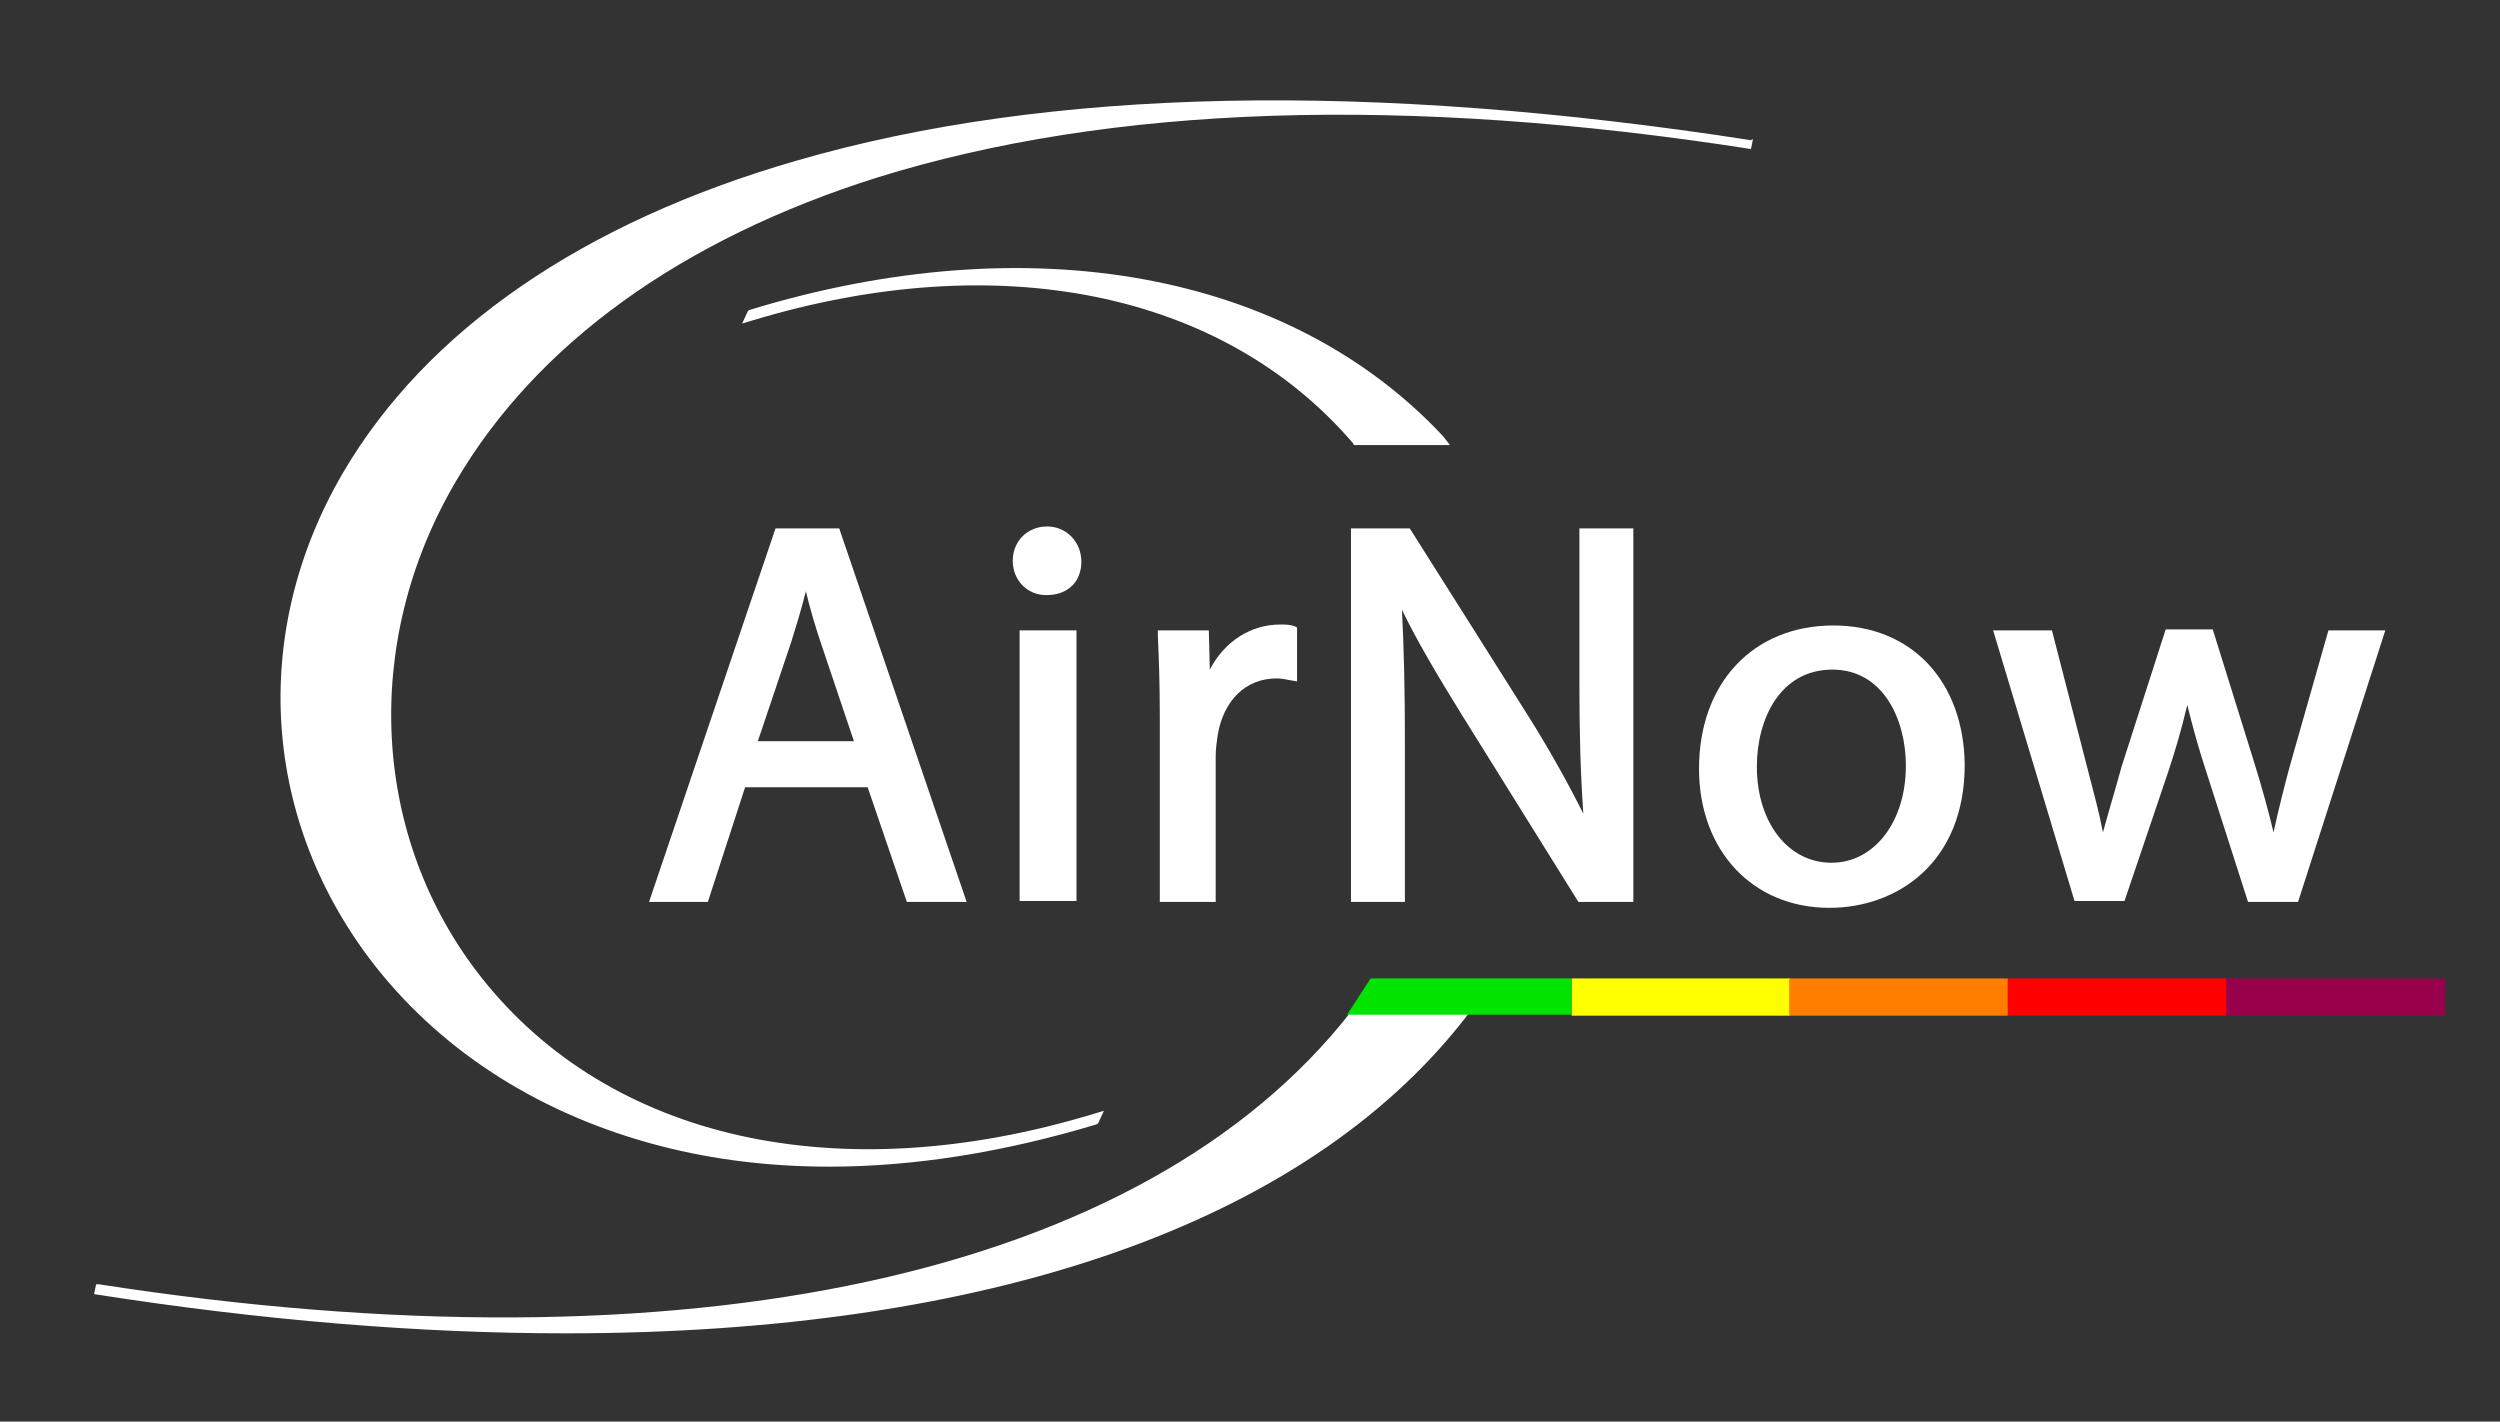 <?xml version="1.0" encoding="UTF-8"?>
<!-- Generator: Adobe Illustrator 21.0.0, SVG Export Plug-In . SVG Version: 6.00 Build 0)  -->
<svg version="1.1" id="Layer_1" xmlns="http://www.w3.org/2000/svg" xmlns:xlink="http://www.w3.org/1999/xlink" x="0px" y="0px" viewBox="0 0 255 145" style="enable-background:new 0 0 255 145;" xml:space="preserve">
<rect x="0" y="0" width="255" height="145" fill="#333333" stroke="none"/>
<style type="text/css">
	.st0{fill:#FFFFFF;}
	.st1{fill:#FFFF00;}
	.st2{fill:#FF7E00;}
	.st3{fill:#FF0000;}
	.st4{fill:#99004C;}
	.st5{fill:#00E400;}
</style>
<g>
	<g>
		<g>
			<path class="st0" d="M147.9,45.4h-9.8l-0.1-0.2c-13.3-15.5-36.2-20.1-61.3-12.5l-1,0.3l0.6-1.3l0.2-0.1     c28.5-8.7,55-3.9,70.7,12.9L147.9,45.4z"/>
		</g>
		<g>
			<path class="st0" d="M150,103.1l-0.6,0.8C133,124.9,100.7,136,57.7,136c-14.8,0-30.9-1.3-48.1-4c0,0,0,0,0,0h0c0,0,0,0,0,0     l0.1-0.5l0.1-0.5c0.1,0,0.2,0,0.3,0c60,9.3,106.6-0.8,127.7-27.8l0.1-0.2H150z"/>
		</g>
	</g>
</g>
<g>
	<path class="st0" d="M178.8,14.2l-0.1,0.5l-0.1,0.5c0,0,0,0,0,0c-35.3-5.5-65.3-4.5-89.1,2.9c-20,6.3-34.8,17-43,31   c-9.7,16.5-8.6,36.4,2.6,50.6c13.1,16.6,36.5,21.8,62.5,13.9l1-0.3l-0.6,1.3l-0.2,0.1c-9.3,2.8-18.5,4.3-27.2,4.3   c-6,0-11.8-0.7-17.2-2.1c-12-3.1-22-9.4-29-18.2c-11.7-14.8-13-34.1-3.4-50.5c8.5-14.5,24.4-25.5,46.2-31.8   c25.8-7.5,58.6-8.1,97.4-2.1C178.7,14.2,178.8,14.2,178.8,14.2z"/>
</g>
<rect x="160.3" y="99.8" class="st1" width="22.3" height="3.8"/>
<rect x="182.5" y="99.8" class="st2" width="22.3" height="3.8"/>
<rect x="204.8" y="99.8" class="st3" width="22.3" height="3.8"/>
<rect x="227.1" y="99.8" class="st4" width="22.3" height="3.8"/>
<polygon class="st5" points="160.3,103.5 160.3,99.8 139.8,99.8 137.4,103.5 "/>
<g>
	<g>
		<g>
			<path class="st0" d="M85.6,53.9h-6.5L66.2,92h6L76,80.3h12.5l4,11.7h6.1L85.6,53.9z M77.3,75.6l3.4-10.1c0.5-1.6,1-3.2,1.5-5.2     c0.4,1.7,0.9,3.4,1.5,5.2l3.4,10.1H77.3z"/>
		</g>
		<g>
			<path class="st0" d="M110.3,57.3c0,0.9-0.3,1.8-0.9,2.4c-0.7,0.7-1.6,1-2.7,1c-1.9,0-3.4-1.5-3.4-3.5c0-2,1.5-3.5,3.5-3.5     S110.3,55.3,110.3,57.3z"/>
			<rect x="104" y="64.3" class="st0" width="5.8" height="27.6"/>
		</g>
		<g>
			<path class="st0" d="M132.3,64v5.5l-0.6-0.1c-0.5-0.1-1-0.2-1.5-0.2c-3.1,0-5.4,2.2-6,5.8c-0.1,0.7-0.2,1.4-0.2,2.2V92h-5.7V73.1     c0-3.5-0.1-6-0.2-8.3l0-0.5h5.2l0.1,4c1.5-2.9,4.2-4.6,7.2-4.6c0.5,0,1,0,1.5,0.2L132.3,64z"/>
		</g>
		<g>
			<path class="st0" d="M166.6,53.9V92H161l-11.9-19.1c-2.6-4.2-4.6-7.6-6.1-10.7c0.2,4,0.3,8.1,0.3,13.4V92h-5.5V53.9h6l12,19     c2.2,3.5,4.1,6.9,5.7,10.1c-0.3-4.3-0.4-8.4-0.4-13.1v-16H166.6z"/>
		</g>
		<g>
			<path class="st0" d="M187,63.8c-8.2,0-13.7,5.9-13.7,14.6c0,8.4,5.5,14.2,13.3,14.2c6.8,0,13.8-4.5,13.8-14.6     C200.3,69.5,195,63.8,187,63.8z M186.8,88c-4.4,0-7.6-4.1-7.6-9.8c0-4.9,2.4-9.9,7.7-9.9c5.2,0,7.5,5.1,7.5,9.8     C194.4,83.8,191.2,88,186.8,88z"/>
		</g>
		<g>
			<path class="st0" d="M243.3,64.3L234.4,92h-5.1l-4.2-13.1c-0.8-2.4-1.4-4.6-2-7c-0.6,2.6-1.3,4.9-2,7l-4.4,13h-5.1l-8.3-27.6h6     l3.6,14c0.6,2.3,1.2,4.5,1.6,6.6c0.6-2.2,1.3-4.5,1.9-6.7l4.5-14h4.8L230,78c0.8,2.6,1.4,4.8,1.9,6.9c0.5-2.3,1.1-4.7,1.7-6.9     l3.9-13.7H243.3z"/>
		</g>
	</g>
</g>
</svg>